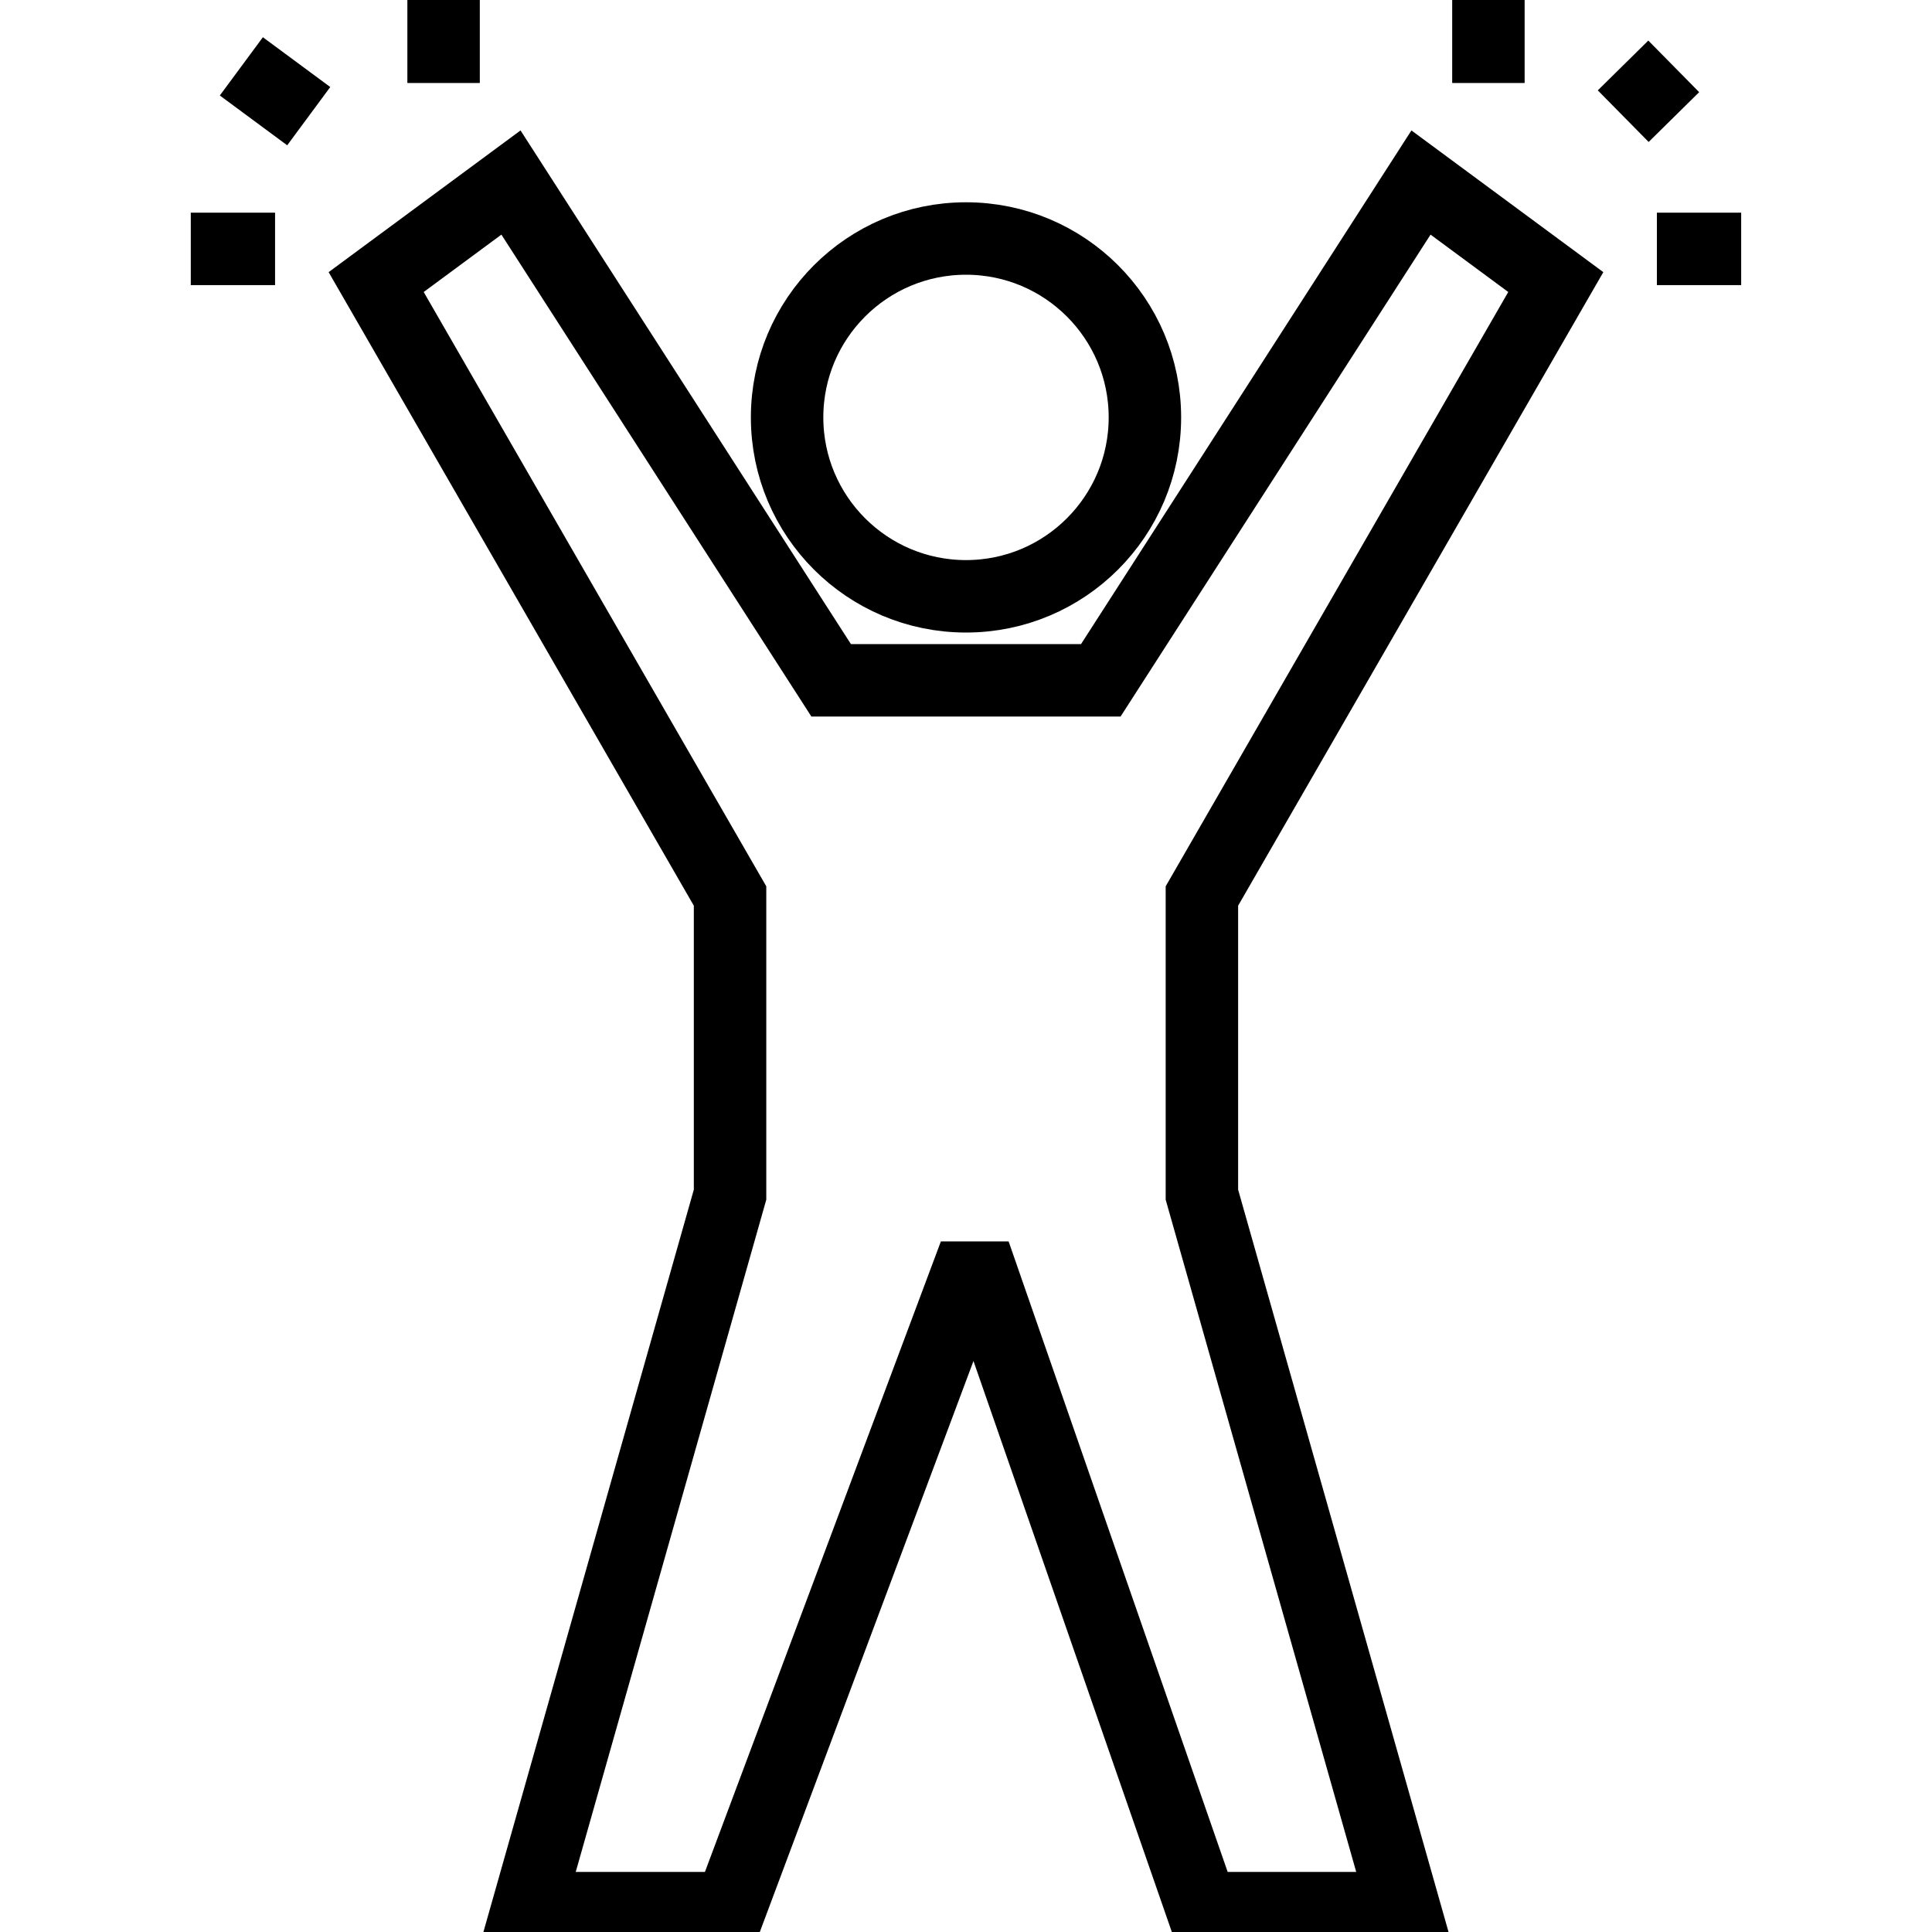 <svg xmlns="http://www.w3.org/2000/svg" fill="none" viewBox="0 0 40 40" height="40" width="40">
<g clip-path="url(#clip0_3132_887)">
<path stroke-width="1.5" stroke="black" d="M30.816 1.718V0M33.607 2.405L34.653 1.374M34.304 5.153H36.049M9.184 1.718V0M6.392 2.405L4.997 1.374M5.695 5.153H3.95M7.788 5.84L15.115 18.551V24.734L10.928 39.506H15.115L20 26.452H20.349L24.884 39.506H29.071L24.884 24.734V18.551L32.211 5.84L29.42 3.779L22.791 14.085H20H17.208L10.579 3.779L7.788 5.84Z"></path>
<circle stroke-width="1.5" stroke="black" r="3.704" cy="8.642" cx="20"></circle>
</g>
<defs>
<clipPath id="clip0_3132_887">
<rect fill="white" height="40" width="40"></rect>
</clipPath>
</defs>
</svg>
